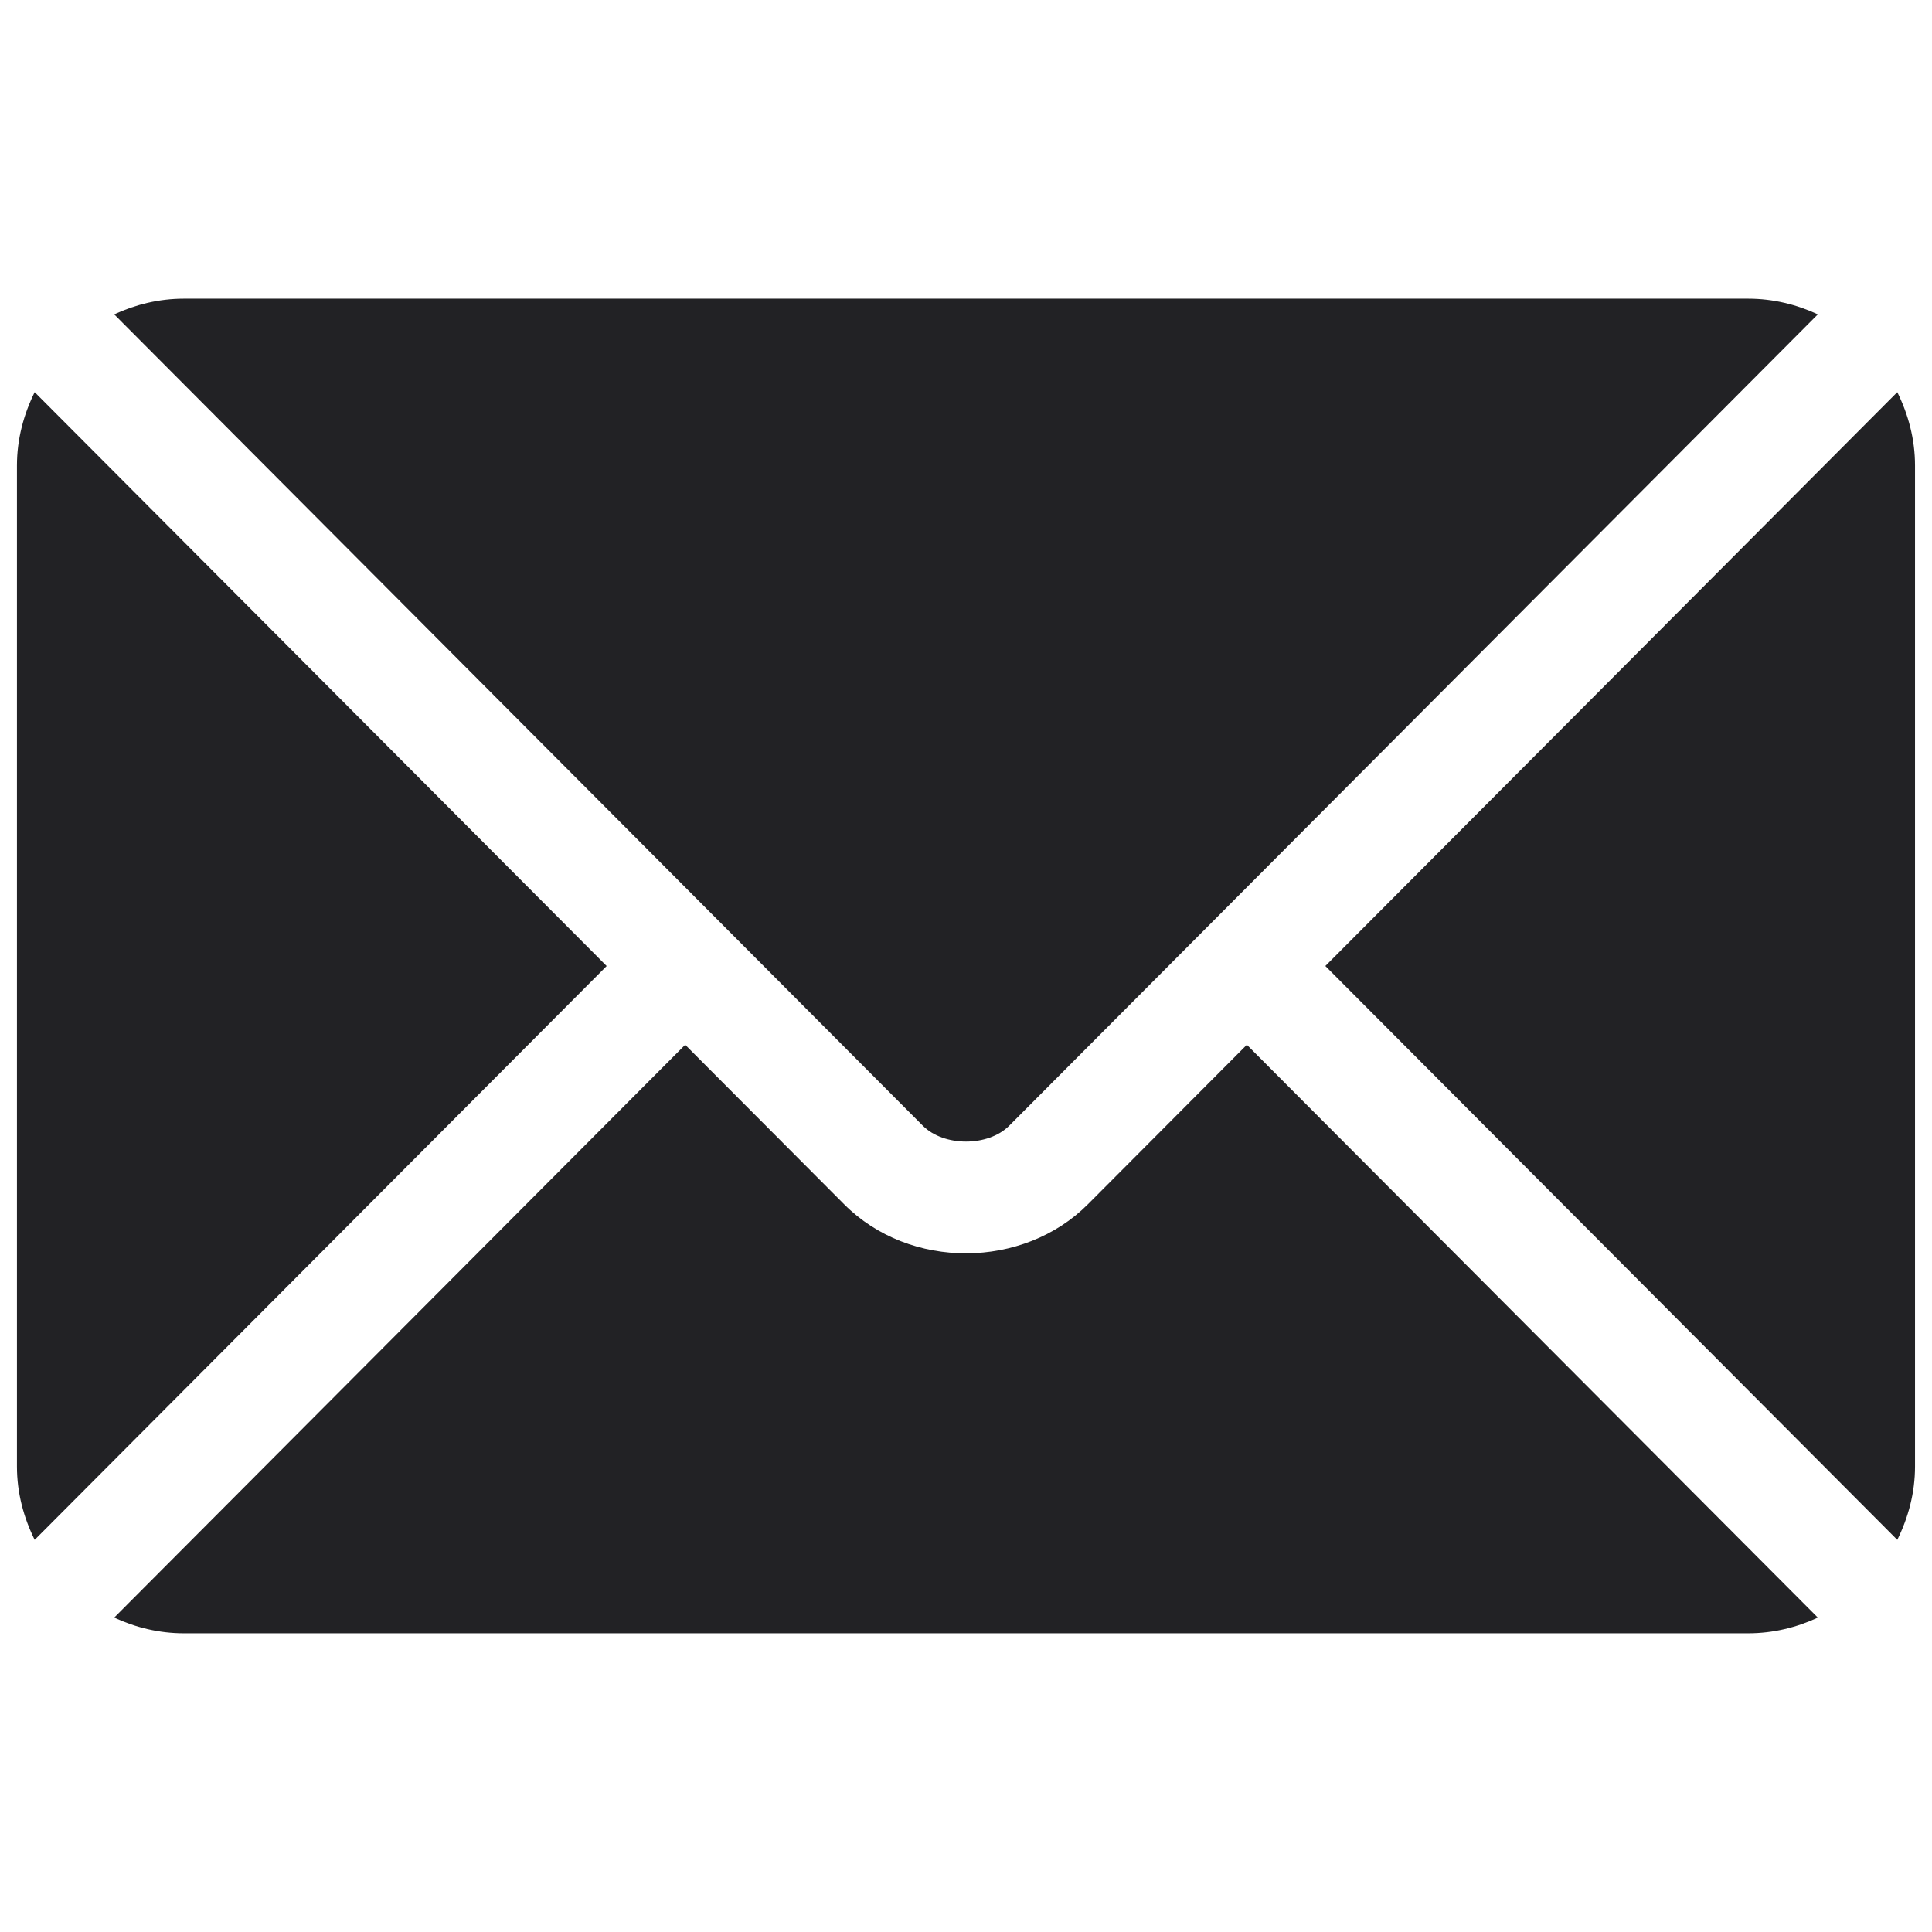 <svg width="57" height="57" viewBox="0 0 57 57" fill="none" xmlns="http://www.w3.org/2000/svg">
<g clip-path="url(#clip0_147_7135)">
<path d="M36.786 30.824L32.096 35.53C30.195 37.439 26.848 37.48 24.905 35.53L20.215 30.824L3.369 47.724C3.996 48.014 4.688 48.187 5.423 48.187H51.579C52.314 48.187 53.005 48.015 53.632 47.724L36.786 30.824Z" fill="#222225"/>
<path d="M51.579 8.812H5.422C4.687 8.812 3.996 8.986 3.369 9.275L21.37 27.336C21.371 27.337 21.372 27.337 21.374 27.338C21.375 27.34 21.375 27.341 21.375 27.341L27.228 33.214C27.85 33.835 29.151 33.835 29.773 33.214L35.625 27.342C35.625 27.342 35.626 27.34 35.627 27.338C35.627 27.338 35.63 27.337 35.631 27.336L53.632 9.275C53.005 8.985 52.314 8.812 51.579 8.812Z" fill="#222225"/>
<path d="M1.023 11.57C0.699 12.226 0.5 12.954 0.5 13.734V43.266C0.5 44.046 0.699 44.774 1.023 45.43L17.898 28.501L1.023 11.57Z" fill="#222225"/>
<path d="M55.976 11.57L39.102 28.5L55.976 45.43C56.3 44.774 56.499 44.046 56.499 43.266V13.734C56.499 12.954 56.3 12.226 55.976 11.57Z" fill="#222225"/>
</g>
<defs>
<clipPath id="clip0_147_7135">
<rect width="56" height="56" fill="white" transform="translate(0.5 0.5)"/>
</clipPath>
</defs>
</svg>
